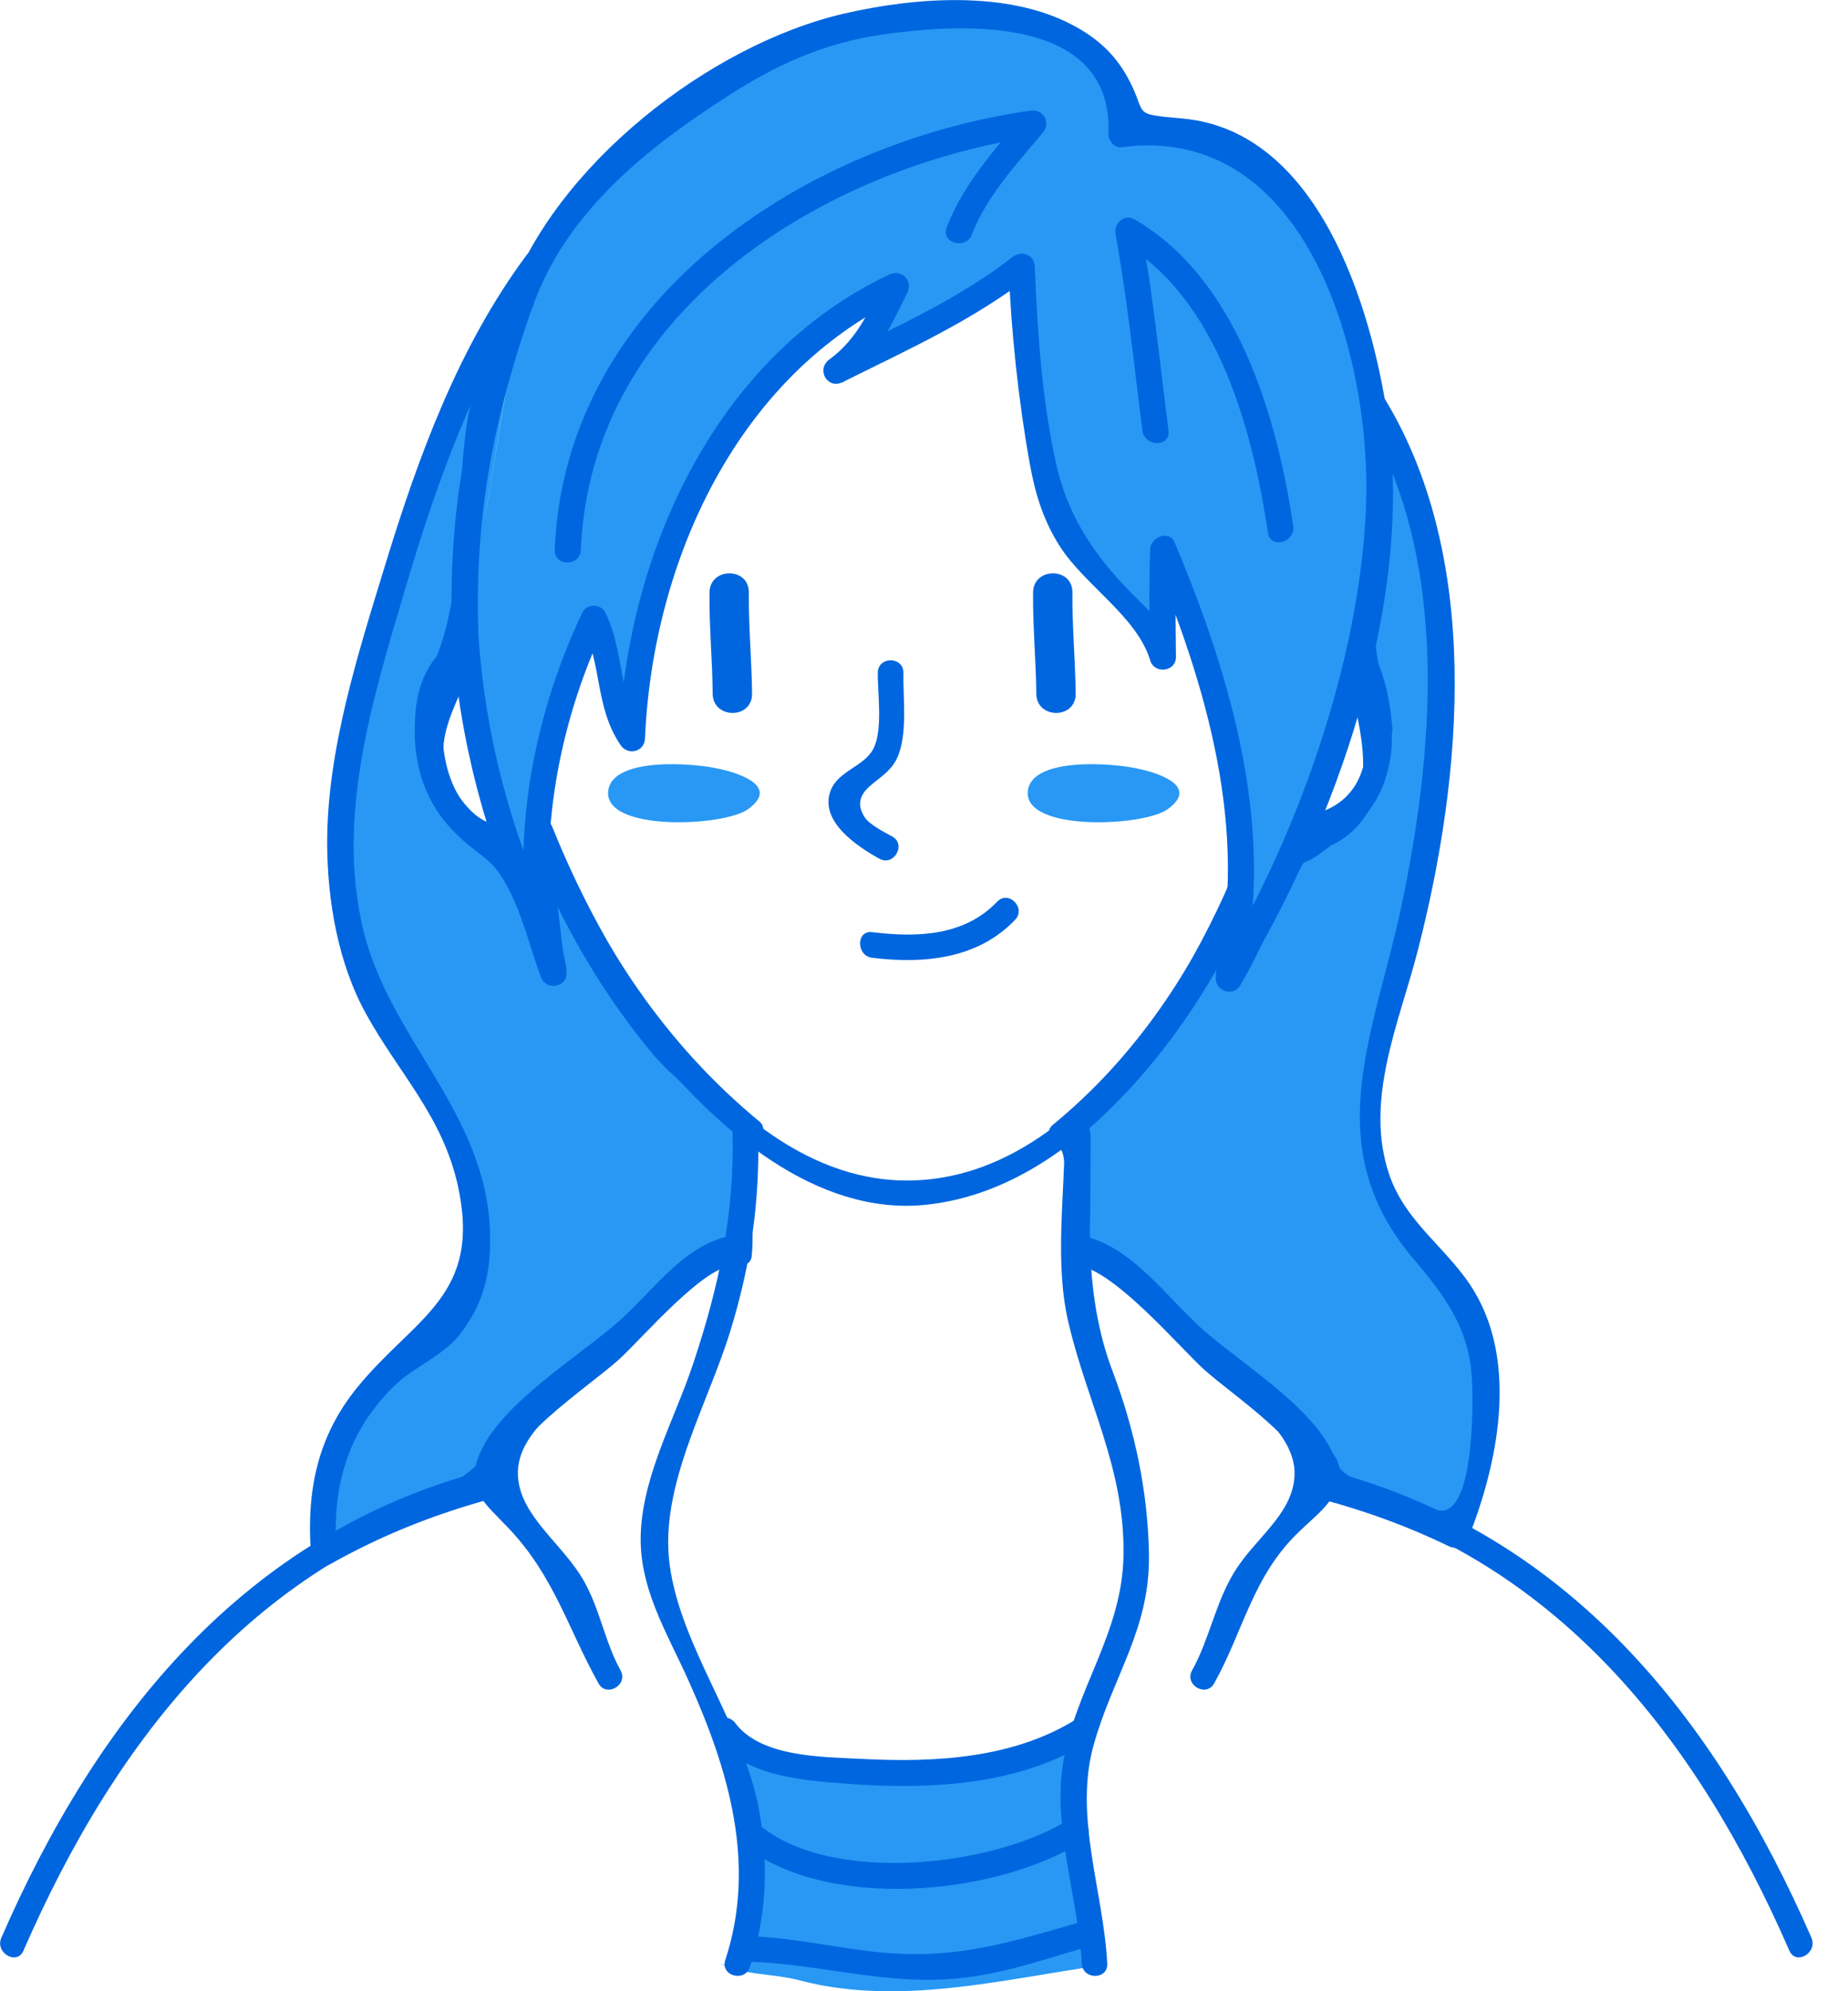 <svg width="52" height="56" viewBox="0 0 52 56" fill="none" xmlns="http://www.w3.org/2000/svg">
<path d="M30.287 35.208C30.325 34.132 30.32 33.047 30.32 31.966L29.89 31.898C31.891 30.361 33.706 27.926 34.928 25.106C34.904 25.942 34.804 26.763 34.579 27.522C35.191 26.657 35.549 25.557 36.059 24.596C36.217 24.303 36.36 24.001 36.489 23.703C36.508 23.703 36.528 23.703 36.547 23.703C37.798 23.703 38.819 22.3 38.819 20.576C38.819 19.701 38.562 18.913 38.141 18.346C38.748 16.012 39.072 13.701 38.571 11.261C38.829 11.655 39.077 12.058 39.302 12.49C41.106 16.007 40.567 22.358 39.645 26.268C39.101 28.593 37.993 30.645 38.753 33.138C39.388 35.232 41.479 35.694 41.746 38.153C41.942 39.969 41.608 41.694 40.968 43.154C39.846 42.578 38.633 42.126 37.32 41.804C37.525 40.896 36.098 39.998 35.51 39.484C34.589 38.672 33.71 37.788 32.76 37.02C32.163 36.539 31.242 35.194 30.44 35.213L30.287 35.208Z" fill="#2898F4"/>
<path d="M30.654 35.208C30.683 34.127 30.688 33.047 30.688 31.966C30.688 31.817 30.573 31.634 30.416 31.61C30.273 31.586 30.129 31.567 29.986 31.543C30.038 31.75 30.096 31.956 30.148 32.163C32.421 30.308 34.026 27.954 35.243 25.293C35.014 25.23 34.785 25.168 34.556 25.106C34.551 25.898 34.436 26.672 34.221 27.426C34.126 27.834 34.675 28.075 34.895 27.714C35.468 26.773 35.826 25.735 36.375 24.789C36.886 23.909 36.484 24.5 37.206 23.962C38.184 23.232 38.862 22.732 39.111 21.392C39.368 20.009 38.609 18.918 38.705 17.573C38.867 15.344 39.297 13.427 38.92 11.165C38.695 11.261 38.471 11.357 38.246 11.453C40.777 15.483 40.395 20.806 39.474 25.298C38.714 29.002 37.034 32.177 39.774 35.405C40.701 36.496 41.379 37.409 41.426 38.936C41.45 39.657 41.45 42.261 40.663 42.472C40.314 42.563 38.504 41.871 38.189 41.665C37.32 41.108 37.974 41.382 37.325 40.661C36.041 39.234 34.422 38.076 33.013 36.765C32.197 36.006 31.49 34.901 30.277 34.843C29.805 34.819 29.805 35.564 30.277 35.588C31.28 35.636 33.18 37.879 33.873 38.509C34.651 39.22 36.881 40.656 36.938 41.814C36.948 41.977 37.048 42.126 37.21 42.169C38.447 42.501 39.617 42.928 40.772 43.486C41.006 43.596 41.221 43.5 41.312 43.265C42.143 41.18 42.716 38.393 41.493 36.333C40.782 35.136 39.569 34.42 39.096 33.047C38.375 30.947 39.373 28.761 39.889 26.753C41.173 21.776 41.713 15.594 38.877 11.073C38.643 10.703 38.137 10.953 38.203 11.361C38.399 12.538 38.485 13.667 38.39 14.849C38.332 15.584 37.645 17.515 37.764 18.303C37.974 19.701 39.559 23.338 36.475 23.338C36.356 23.338 36.208 23.405 36.155 23.52C35.568 24.808 34.976 26.129 34.245 27.34C34.469 27.436 34.694 27.532 34.918 27.628C35.124 26.777 35.229 25.98 35.281 25.11C35.305 24.755 34.746 24.587 34.594 24.923C33.405 27.522 31.834 29.828 29.613 31.644C29.408 31.812 29.513 32.225 29.776 32.264C30.139 32.321 29.914 34.771 29.9 35.213C29.905 35.684 30.645 35.684 30.654 35.208Z" fill="#0066DF"/>
<path d="M13.546 11.683C13.145 13.643 12.988 15.815 13.088 17.933C12.453 18.491 12.037 19.466 12.037 20.576C12.037 22.252 12.997 23.626 14.21 23.703C14.339 24.063 14.468 24.424 14.601 24.779C14.769 25.24 15.007 25.716 15.213 26.191C15.299 26.609 15.413 27.013 15.575 27.373C15.518 26.974 15.375 26.576 15.213 26.191C15.041 25.317 15.031 24.351 15.132 23.501C15.155 23.487 15.179 23.472 15.203 23.458C16.502 26.907 18.746 29.967 21.1 31.807L20.971 31.971C21.014 32.922 20.981 34.108 20.78 35.252L20.56 35.213C19.758 35.194 18.837 36.539 18.24 37.02C17.29 37.788 16.411 38.672 15.485 39.484C14.902 39.998 13.475 40.896 13.68 41.804C11.999 42.217 10.476 42.847 9.106 43.668C8.934 42.342 9.144 41.016 9.889 39.854C10.495 38.898 11.278 38.269 12.08 37.735C12.625 37.375 13.107 37.034 13.312 36.107C13.718 34.267 13.026 32.057 12.248 30.741C11.737 29.886 11.116 29.194 10.614 28.339C10.132 27.508 9.898 26.475 9.707 25.418C9.349 23.463 9.736 21.407 10.209 19.552C10.605 18 12.314 10.953 15.117 7.379C14.926 7.763 14.773 8.172 14.63 8.614C14.301 9.661 13.771 10.574 13.546 11.683Z" fill="#2898F4"/>
<path d="M13.193 11.587C12.801 13.711 13.088 16.156 12.396 18.164C11.999 19.317 11.503 19.989 11.732 21.325C11.894 22.291 12.338 23.03 13.064 23.664C13.627 24.159 13.838 24.154 14.243 24.875C14.692 25.668 14.902 26.624 15.217 27.469C15.38 27.911 16.043 27.743 15.929 27.272C15.795 26.72 15.614 24.289 15.442 24.159C14.964 23.789 15.595 25.303 15.666 25.451C16.406 26.96 17.318 28.387 18.393 29.674C18.942 30.328 20.541 31.577 20.646 31.793C20.704 31.908 20.622 32.585 20.613 32.734C20.575 33.416 20.799 34.598 20.556 34.853C20.498 34.91 19.916 35.05 19.753 35.127C19.319 35.338 18.999 35.751 18.665 36.083C17.557 37.164 16.402 38.23 15.222 39.234C14.501 39.849 13.981 40.67 13.341 41.266C12.348 42.193 10.18 42.645 8.915 43.356C9.101 43.462 9.282 43.567 9.469 43.678C9.335 41.809 9.769 40.228 11.168 38.907C11.632 38.47 12.477 38.105 12.906 37.567C13.604 36.702 13.818 35.814 13.79 34.685C13.699 31.279 10.954 29.247 10.213 26.114C9.459 22.934 10.486 19.653 11.388 16.607C12.324 13.446 13.456 10.237 15.432 7.576C15.222 7.451 15.007 7.326 14.797 7.201C14.181 8.599 13.594 10.098 13.193 11.587C13.069 12.048 13.78 12.245 13.904 11.784C14.291 10.367 14.85 8.907 15.442 7.561C15.633 7.124 15.088 6.802 14.807 7.187C12.906 9.747 11.775 12.827 10.848 15.858C10.08 18.366 9.201 21.085 9.206 23.722C9.211 25.331 9.516 27.104 10.304 28.521C11.216 30.174 12.443 31.384 12.878 33.32C13.575 36.443 11.684 37.029 10.065 39.004C8.934 40.382 8.623 41.924 8.748 43.663C8.767 43.942 9.048 44.129 9.301 43.985C10.734 43.178 12.209 42.592 13.79 42.16C13.952 42.117 14.052 41.968 14.062 41.804C14.124 40.584 16.554 39.008 17.399 38.249C18.044 37.673 19.897 35.477 20.694 35.607C20.871 35.636 21.119 35.564 21.148 35.348C21.248 34.637 21.033 32.499 21.372 32.067C21.487 31.922 21.539 31.682 21.372 31.543C18.727 29.367 16.841 26.532 15.571 23.357C15.485 23.141 15.251 23.002 15.031 23.136C13.99 23.765 15.031 26.628 15.232 27.469C15.47 27.402 15.704 27.34 15.943 27.272C15.533 26.172 15.289 24.875 14.673 23.871C14.143 23.006 13.661 23.511 12.844 22.3C11.789 20.739 13.298 19.413 13.475 17.933C13.723 15.877 13.537 13.869 13.919 11.784C13.99 11.318 13.279 11.116 13.193 11.587Z" fill="#0066DF"/>
<path d="M20.451 55.284C20.976 54.458 20.976 53.396 20.928 52.426C20.876 51.374 20.742 50.13 20.517 49.116C21.434 50.35 24.041 49.865 25.416 49.87C27.04 49.875 28.606 49.361 30.196 49.154C29.451 50.956 30.511 53.56 30.965 55.275C28.2 55.669 25.268 56.432 22.475 55.688C21.792 55.505 20.871 55.548 20.274 55.222" fill="#2898F4"/>
<path d="M38.461 20.484C38.542 22.247 37.64 23.088 35.759 23.006C35.539 22.901 35.315 22.987 35.233 23.223C33.82 27.219 30.387 33.263 25.445 33.2C20.67 33.138 17.084 27.114 15.547 23.27C15.451 23.035 15.251 22.953 15.022 23.054C12.166 24.284 11.431 18.563 14.148 17.722C14.301 17.674 14.411 17.535 14.411 17.376C14.511 11.145 16.974 4.958 23.879 4.314C31.38 3.613 35.959 10.511 36.188 17.357C36.193 17.554 36.346 17.717 36.547 17.717C37.879 18.145 38.519 19.067 38.461 20.484C38.499 20.945 39.216 20.95 39.178 20.484C39.082 19.317 38.791 18.039 37.726 17.362C38.008 17.539 36.828 16.987 36.9 17.049C36.174 16.434 36.967 17.53 36.709 16.799C36.513 16.242 36.642 14.46 36.456 13.667C35.687 10.381 33.83 7.307 31.027 5.395C26.405 2.248 19.51 3.132 16.196 7.778C15.303 9.031 14.707 10.473 14.315 11.962C13.943 13.379 14.172 16.088 13.389 17.208C12.72 18.164 11.913 18.428 11.717 19.816C11.531 21.133 11.904 22.857 13.117 23.607C13.522 23.857 13.842 23.857 14.296 23.977C15.337 24.246 14.42 23.636 15.17 24.274C15.747 24.769 16.153 26.326 16.578 27.027C17.108 27.901 17.7 28.737 18.355 29.525C20.198 31.745 22.948 34.2 26.047 33.883C29.986 33.479 33.023 29.612 34.694 26.335C34.971 25.793 35.329 24.198 35.854 23.852C35.84 23.861 37.062 23.909 37.158 23.881C38.614 23.463 39.063 21.805 39.173 20.484C39.221 20.018 38.499 20.023 38.461 20.484Z" fill="#0066DF"/>
<path d="M24.7 18.918C24.691 19.49 24.848 20.508 24.581 21.046C24.328 21.56 23.578 21.671 23.368 22.247C23.053 23.102 24.127 23.808 24.743 24.15C25.149 24.375 25.512 23.751 25.106 23.525C24.877 23.4 24.471 23.194 24.333 22.987C24.056 22.564 24.256 22.276 24.567 22.031C24.824 21.825 25.096 21.637 25.24 21.325C25.55 20.662 25.407 19.629 25.421 18.918C25.421 18.457 24.705 18.452 24.7 18.918Z" fill="#0066DF"/>
<path d="M19.964 16.665C19.954 17.616 20.045 18.558 20.054 19.509C20.059 20.23 21.172 20.23 21.162 19.509C21.152 18.563 21.062 17.616 21.071 16.665C21.081 15.944 19.973 15.944 19.964 16.665Z" fill="#0066DF"/>
<path d="M29.069 16.665C29.06 17.616 29.15 18.558 29.16 19.509C29.165 20.23 30.277 20.23 30.268 19.509C30.258 18.563 30.167 17.616 30.177 16.665C30.186 15.944 29.074 15.944 29.069 16.665Z" fill="#0066DF"/>
<path d="M20.613 31.879C20.67 34.147 20.221 36.208 19.505 38.35C18.999 39.873 18.13 41.406 18.035 43.029C17.939 44.595 18.741 45.859 19.362 47.238C20.494 49.745 21.3 52.411 20.408 55.126C20.264 55.568 20.957 55.76 21.1 55.318C21.573 53.886 21.625 52.435 21.367 50.946C20.938 48.52 19.152 46.354 18.841 43.99C18.555 41.795 19.906 39.522 20.546 37.447C21.119 35.588 21.382 33.825 21.334 31.874C21.32 31.418 20.599 31.413 20.613 31.879Z" fill="#0066DF"/>
<path d="M29.962 31.874C29.962 33.604 29.666 35.516 30.067 37.207C30.597 39.465 31.648 41.295 31.614 43.726C31.585 45.95 30.225 47.531 29.905 49.635C29.628 51.48 30.344 53.396 30.44 55.222C30.463 55.683 31.18 55.688 31.156 55.222C31.051 53.19 30.21 51.086 30.774 49.073C31.318 47.132 32.359 45.825 32.33 43.731C32.306 41.972 31.929 40.205 31.309 38.571C30.473 36.371 30.678 34.195 30.678 31.879C30.678 31.408 29.962 31.408 29.962 31.874Z" fill="#0066DF"/>
<path d="M30.344 35.473C31.433 35.727 32.789 37.413 33.62 38.153C34.603 39.032 36.475 40.157 36.427 41.482C36.384 42.592 35.315 43.25 34.723 44.225C34.193 45.1 34.03 46.104 33.543 46.978C33.319 47.382 33.935 47.747 34.164 47.343C34.976 45.892 35.238 44.374 36.489 43.14C37.234 42.405 37.989 41.996 37.497 40.867C36.933 39.57 34.885 38.312 33.854 37.399C32.86 36.52 31.872 35.088 30.54 34.776C30.086 34.67 29.895 35.367 30.344 35.473Z" fill="#0066DF"/>
<path d="M37.225 42.064C43.761 43.793 47.734 48.861 50.351 54.861C50.537 55.284 51.153 54.919 50.971 54.496C48.274 48.314 44.129 43.145 37.42 41.367C36.967 41.252 36.776 41.948 37.225 42.064Z" fill="#0066DF"/>
<path d="M20.465 34.776C19.214 35.064 18.355 36.323 17.423 37.149C16.301 38.144 14.114 39.455 13.508 40.863C13.064 41.881 13.627 42.256 14.305 42.972C15.595 44.331 15.972 45.782 16.841 47.343C17.065 47.747 17.686 47.386 17.462 46.978C17.027 46.195 16.884 45.273 16.44 44.48C15.848 43.418 14.616 42.64 14.573 41.482C14.525 40.19 16.172 39.263 17.108 38.408C17.958 37.63 19.529 35.737 20.656 35.477C21.105 35.367 20.914 34.67 20.465 34.776Z" fill="#0066DF"/>
<path d="M13.589 41.367C6.876 43.145 2.731 48.314 0.038 54.496C-0.148 54.919 0.473 55.284 0.659 54.861C3.276 48.861 7.248 43.793 13.785 42.064C14.224 41.948 14.033 41.252 13.589 41.367Z" fill="#0066DF"/>
<path d="M20.073 48.823C20.904 49.933 22.451 50.057 23.736 50.158C26.071 50.341 28.654 50.24 30.683 48.953C31.075 48.708 30.712 48.078 30.32 48.328C28.534 49.457 26.319 49.572 24.261 49.467C23.163 49.409 21.415 49.428 20.689 48.458C20.417 48.093 19.797 48.453 20.073 48.823Z" fill="#0066DF"/>
<path d="M20.861 51.84C23.187 53.776 28.028 53.324 30.463 51.782C30.855 51.537 30.492 50.908 30.101 51.158C27.99 52.498 23.401 53.017 21.367 51.326C21.014 51.033 20.503 51.542 20.861 51.84Z" fill="#0066DF"/>
<path d="M20.89 55.169C22.704 55.183 24.438 55.712 26.276 55.678C27.923 55.649 29.208 55.145 30.769 54.703C31.213 54.578 31.022 53.882 30.578 54.006C28.873 54.487 27.451 54.977 25.636 54.958C24.027 54.938 22.489 54.463 20.89 54.448C20.427 54.444 20.427 55.169 20.89 55.169Z" fill="#0066DF"/>
<path d="M24.543 26.936C25.985 27.114 27.508 26.974 28.563 25.869C28.883 25.533 28.377 25.024 28.057 25.36C27.131 26.331 25.789 26.369 24.543 26.215C24.084 26.158 24.089 26.883 24.543 26.936Z" fill="#0066DF"/>
<path d="M32.063 21.628C31.38 21.459 29.079 21.277 28.926 22.214C28.735 23.4 32.173 23.251 32.851 22.761C33.93 21.993 32.063 21.628 32.063 21.628Z" fill="#2898F4"/>
<path d="M20.255 21.628C19.572 21.459 17.271 21.277 17.118 22.214C16.927 23.4 20.365 23.251 21.043 22.761C22.122 21.993 20.255 21.628 20.255 21.628Z" fill="#2898F4"/>
<path d="M15.208 26.095C15.289 26.513 15.404 26.917 15.571 27.277C15.513 26.878 15.375 26.484 15.208 26.095Z" fill="#2898F4"/>
<path d="M14.854 26.196C14.945 26.633 15.074 27.056 15.256 27.464C15.332 27.633 15.561 27.681 15.714 27.618C15.895 27.541 15.957 27.368 15.929 27.181C15.857 26.734 15.704 26.326 15.528 25.913C15.451 25.73 15.179 25.687 15.022 25.778C14.831 25.889 14.812 26.1 14.888 26.287C15.036 26.638 15.155 27.003 15.213 27.378C15.437 27.282 15.662 27.186 15.886 27.09C15.733 26.744 15.638 26.369 15.561 25.999C15.47 25.528 14.759 25.73 14.854 26.196Z" fill="#0066DF"/>
<path d="M14.635 8.517C14.301 9.57 13.775 10.482 13.546 11.592C13.14 13.581 12.978 15.786 13.097 17.933L14.635 8.517ZM13.097 17.933C13.164 19.144 13.317 20.335 13.56 21.455C13.804 22.569 14.21 23.626 14.597 24.683C14.764 25.144 15.007 25.615 15.208 26.095C15.017 25.12 15.026 24.044 15.16 23.131C15.456 21.104 15.767 19.168 16.707 17.405C17.08 17.823 16.951 18.721 17.122 19.283C17.256 19.73 17.462 20.465 17.786 20.768C17.82 17.938 18.756 15.281 20.059 12.899C20.785 11.568 21.635 10.434 22.8 9.574C23.478 9.075 24.462 8.311 25.216 8.042C24.781 8.897 24.375 9.992 23.53 10.434C24.796 9.805 26.037 9.204 27.264 8.503C27.79 8.205 28.291 7.883 28.749 7.494C28.759 8.08 29.174 12.803 29.566 14.052C29.881 15.056 30.726 15.949 31.361 16.718C31.743 17.184 32.746 17.779 32.727 18.491C32.727 17.477 32.674 16.444 32.736 15.44C33.056 16.041 33.228 16.872 33.495 17.544C33.959 18.716 34.364 19.985 34.589 21.248C34.942 23.203 35.152 25.509 34.584 27.436C35.195 26.571 35.553 25.471 36.064 24.51C36.957 22.833 37.368 21.032 37.898 19.187C38.681 16.454 39.178 13.783 38.523 10.919C37.998 8.628 37.143 5.904 35.348 4.554C34.775 4.122 34.336 3.771 33.629 3.728C32.965 3.689 32.221 3.603 31.562 3.766C31.695 3.051 31.523 2.301 31.027 1.763C30.315 0.99 29.079 0.586 28.114 0.49C26.696 0.346 25.292 0.485 23.889 0.735C22.294 1.018 21.076 1.902 19.691 2.762C18.908 3.248 18.302 3.862 17.595 4.453C16.936 5.001 16.287 5.515 15.767 6.236C15.246 6.951 14.917 7.662 14.64 8.527" fill="#2898F4"/>
<path d="M14.277 8.421C13.131 11.65 12.591 14.474 12.725 17.933C12.744 18.409 13.479 18.414 13.465 17.933C13.331 14.59 13.885 11.736 14.988 8.618C15.15 8.167 14.439 7.975 14.277 8.421Z" fill="#0066DF"/>
<path d="M12.725 17.933C12.94 20.892 13.675 23.583 14.888 26.287C15.074 26.705 15.618 26.379 15.561 25.999C15.165 23.227 15.819 20.105 17.022 17.592C16.812 17.592 16.597 17.592 16.387 17.592C16.946 18.697 16.736 19.884 17.462 20.955C17.667 21.258 18.135 21.147 18.149 20.768C18.364 15.791 20.742 10.554 25.397 8.359C25.23 8.191 25.063 8.023 24.891 7.85C24.481 8.69 24.146 9.517 23.339 10.108C22.957 10.386 23.277 10.963 23.712 10.746C25.526 9.843 27.398 9.003 29.007 7.744C28.797 7.658 28.587 7.571 28.377 7.48C28.453 9.325 28.649 11.213 28.974 13.028C29.127 13.883 29.356 14.638 29.828 15.373C30.53 16.463 32.001 17.352 32.364 18.572C32.483 18.966 33.094 18.899 33.09 18.471C33.08 17.453 33.061 16.439 33.099 15.421C32.87 15.483 32.641 15.546 32.412 15.608C33.935 19.226 35.167 23.395 34.221 27.32C34.121 27.729 34.675 27.969 34.895 27.608C37.564 23.218 39.803 16.953 39.049 11.755C38.585 8.58 37.081 3.68 33.281 3.334C31.762 3.195 32.326 3.257 31.729 2.176C31.352 1.494 30.836 1.042 30.148 0.687C28.305 -0.274 25.736 -0.072 23.783 0.375C19.968 1.244 15.595 4.669 14.281 8.421C14.124 8.873 14.835 9.065 14.993 8.618C15.929 5.952 18.24 4.127 20.556 2.652C21.883 1.802 23.21 1.211 24.777 0.98C26.734 0.692 31.342 0.288 31.189 3.771C31.18 3.954 31.366 4.17 31.557 4.141C36.804 3.44 38.614 10.103 38.437 14.277C38.256 18.625 36.489 23.578 34.259 27.248C34.484 27.344 34.708 27.44 34.933 27.536C35.931 23.405 34.656 19.067 33.051 15.253C32.899 14.892 32.378 15.108 32.364 15.44C32.326 16.459 32.345 17.472 32.354 18.491C32.598 18.457 32.837 18.423 33.08 18.39C32.817 17.511 32.235 17.112 31.619 16.454C30.674 15.445 30.024 14.398 29.723 13.067C29.322 11.289 29.189 9.32 29.117 7.494C29.103 7.148 28.735 7.038 28.487 7.23C26.94 8.441 25.087 9.248 23.344 10.117C23.468 10.329 23.593 10.545 23.717 10.756C24.638 10.079 25.03 9.262 25.531 8.229C25.698 7.883 25.364 7.561 25.025 7.72C20.136 10.026 17.638 15.546 17.414 20.768C17.643 20.705 17.872 20.643 18.101 20.58C17.371 19.509 17.576 18.308 17.027 17.218C16.908 16.977 16.507 16.973 16.392 17.218C15.093 19.932 14.425 23.194 14.854 26.196C15.079 26.1 15.303 26.004 15.528 25.908C14.367 23.314 13.67 20.777 13.465 17.928C13.432 17.458 12.691 17.453 12.725 17.933Z" fill="#0066DF"/>
<path d="M16.344 15.464C16.616 8.748 23.187 4.689 29.179 3.829C29.06 3.622 28.94 3.416 28.821 3.209C28.014 4.17 27.088 5.208 26.639 6.394C26.467 6.841 27.183 7.033 27.35 6.591C27.756 5.525 28.62 4.597 29.341 3.733C29.59 3.435 29.346 3.06 28.983 3.113C22.637 4.021 15.895 8.426 15.609 15.459C15.59 15.94 16.325 15.94 16.344 15.464Z" fill="#0066DF"/>
<path d="M32.88 12.106C32.636 10.204 32.445 8.277 32.096 6.394C31.915 6.533 31.734 6.673 31.557 6.812C34.269 8.383 35.248 12.101 35.678 14.984C35.749 15.454 36.461 15.253 36.389 14.787C35.931 11.712 34.813 7.845 31.929 6.173C31.633 6 31.332 6.284 31.39 6.591C31.724 8.412 31.91 10.271 32.144 12.106C32.202 12.577 32.942 12.582 32.88 12.106Z" fill="#0066DF"/>
</svg>
